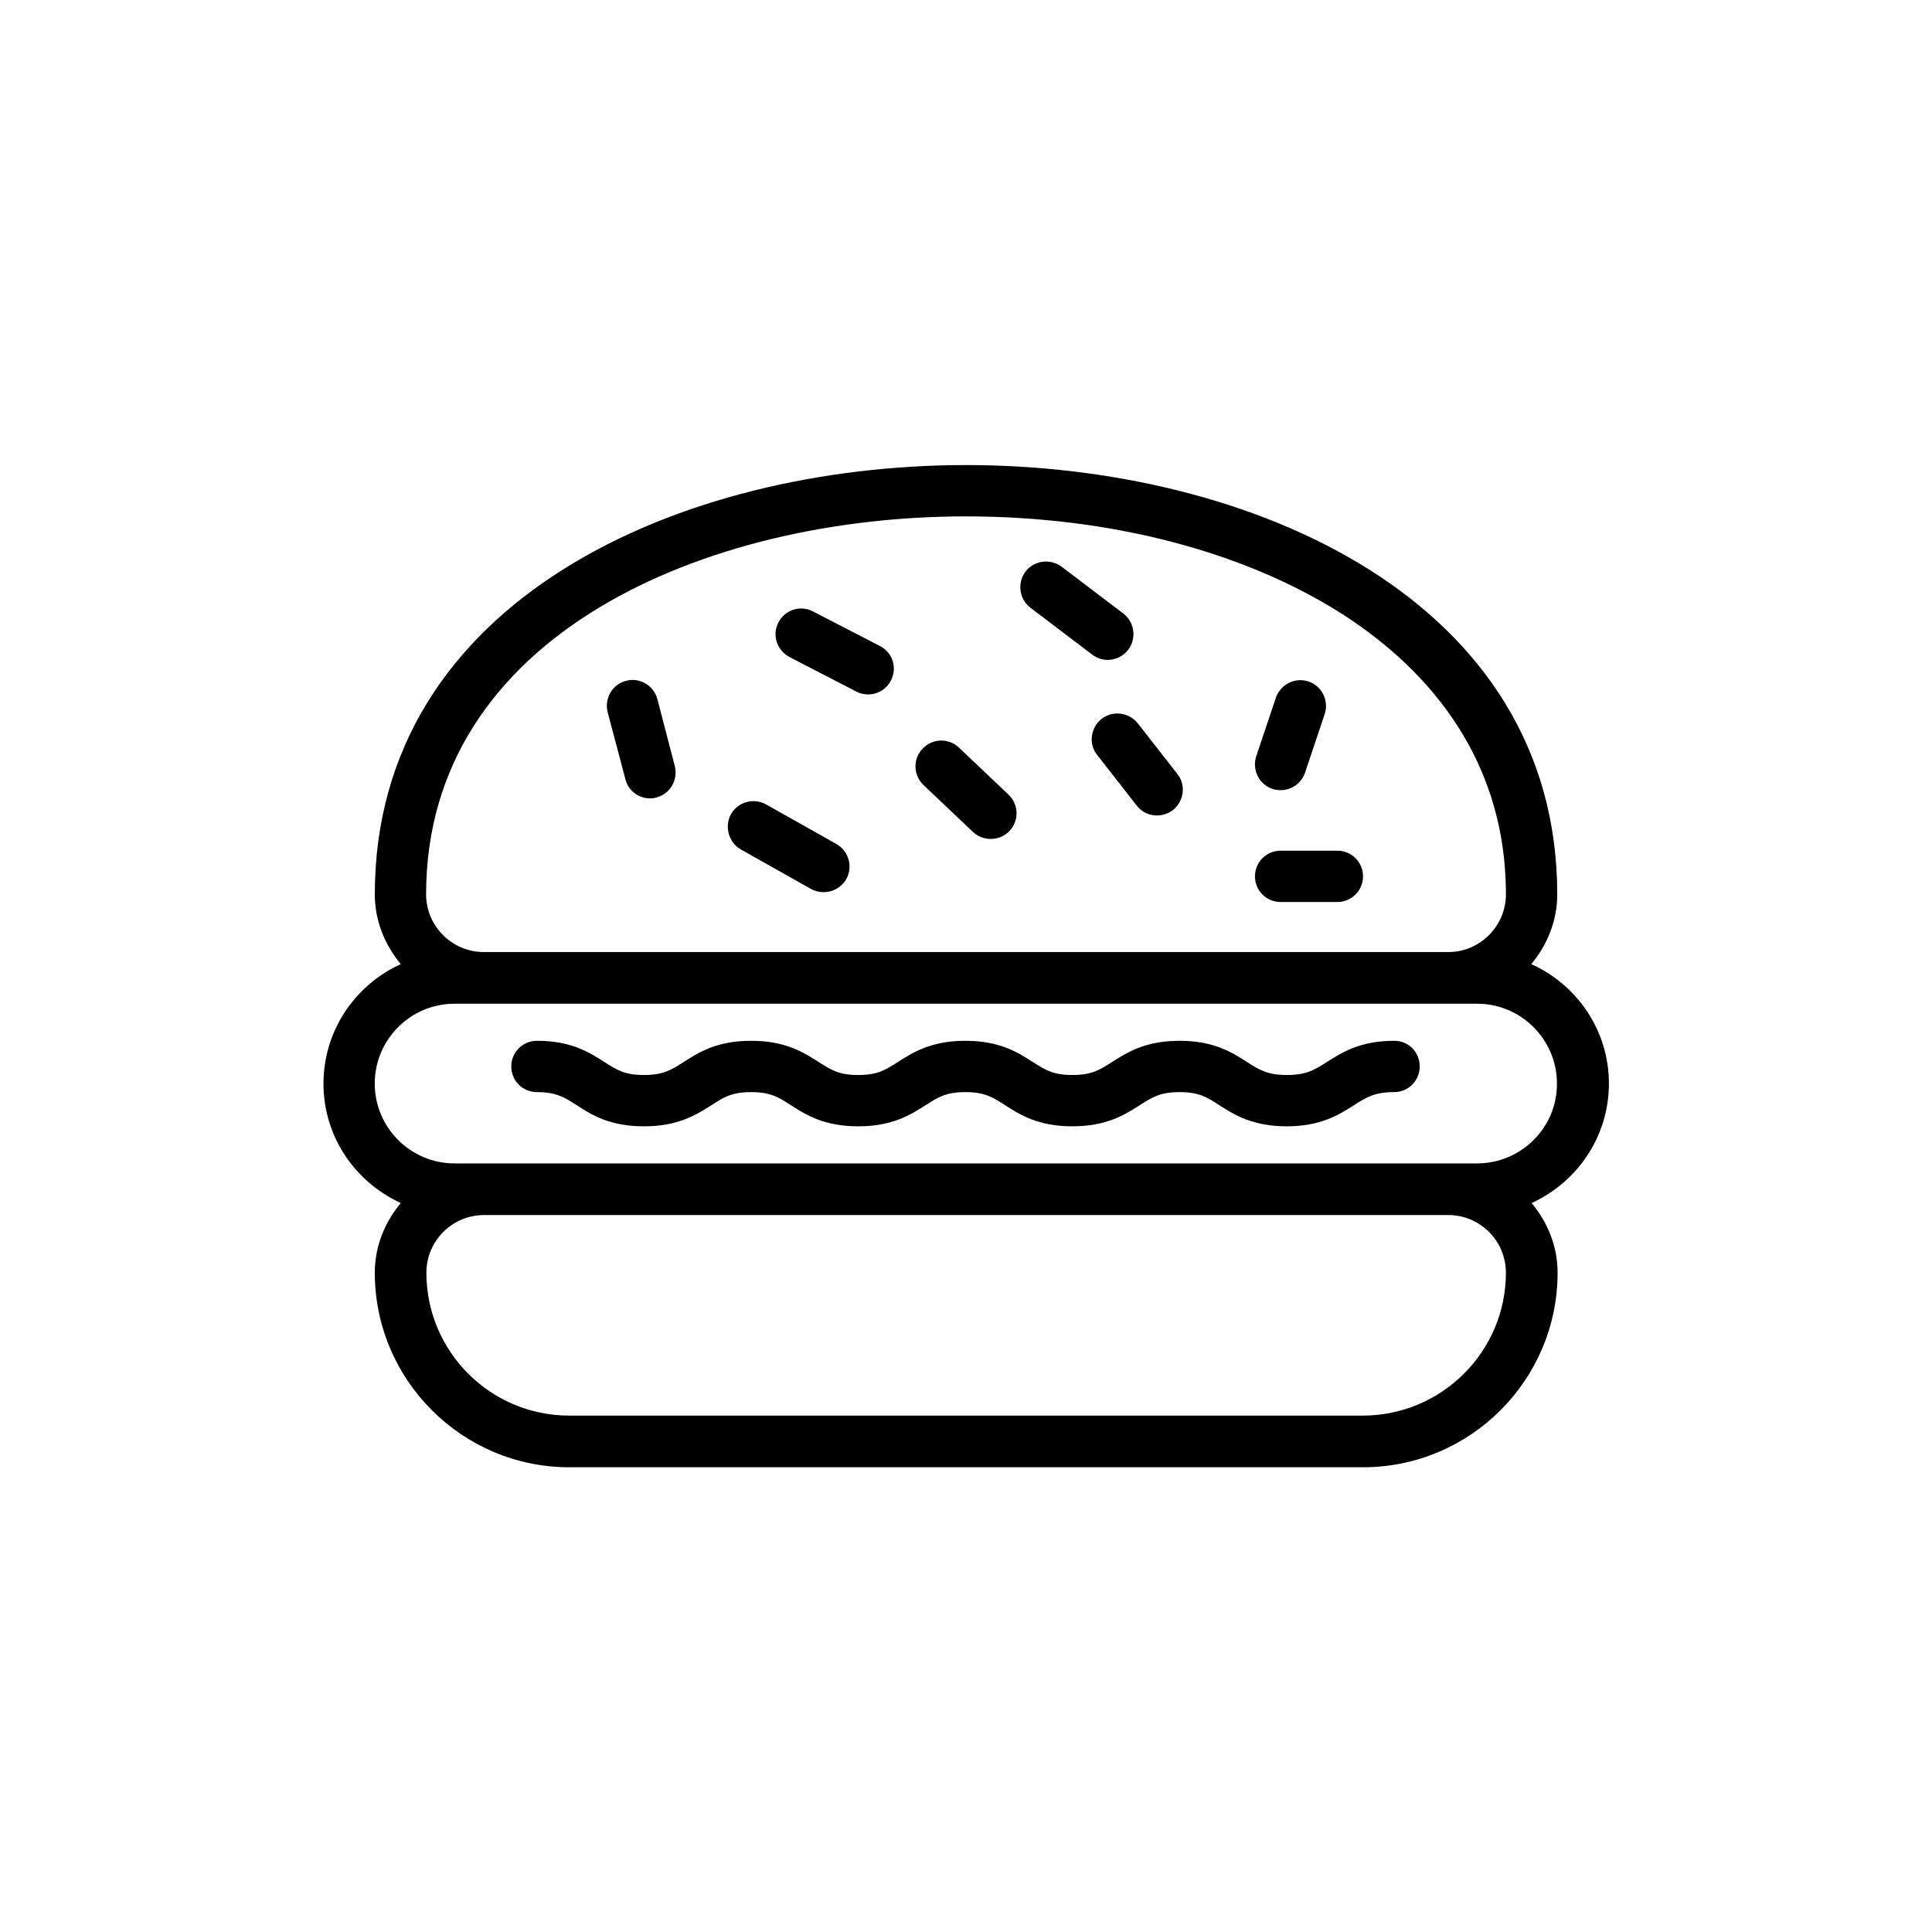<?xml version="1.0" encoding="UTF-8"?>
<!-- Uploaded to: ICON Repo, www.iconrepo.com, Generator: ICON Repo Mixer Tools -->
<svg fill="#000000" width="800px" height="800px" version="1.1" viewBox="144 144 512 512" xmlns="http://www.w3.org/2000/svg">
 <g>
  <path d="m549.8 399.5c4.199-5.039 6.887-11.418 6.887-18.473 0-78.176-81.199-113.78-156.68-113.78-75.488 0-156.68 35.602-156.68 113.78 0 7.055 2.688 13.434 6.887 18.473-12.008 5.457-20.488 17.551-20.488 31.656 0 14.105 8.398 26.113 20.488 31.656-4.199 5.039-6.887 11.418-6.887 18.473 0 28.383 23.09 51.555 51.555 51.555h210.34c28.383 0 51.555-23.09 51.555-51.555 0-7.055-2.688-13.434-6.887-18.473 12.008-5.457 20.488-17.551 20.488-31.656 0.004-14.109-8.477-26.199-20.57-31.656zm-149.8-118.65c37.953 0 73.305 9.152 99.418 25.695 19.902 12.68 43.664 35.855 43.664 74.48 0 8.398-6.887 15.281-15.281 15.281h-255.6c-8.398 0-15.281-6.887-15.281-15.281 0-68.855 74.145-100.18 143.08-100.18zm105.12 238.3h-210.25c-20.906 0-37.871-16.961-37.871-37.871 0-8.48 6.887-15.281 15.281-15.281h255.52c8.48 0 15.281 6.887 15.281 15.281 0.004 20.91-17.043 37.871-37.953 37.871zm30.312-66.836h-270.96c-11.672 0-21.16-9.488-21.16-21.16s9.488-21.16 21.16-21.16h270.97c11.672 0 21.16 9.488 21.16 21.16 0.082 11.672-9.492 21.16-21.164 21.16z"/>
  <path d="m513.52 419.82c-9.07 0-13.938 3.106-17.887 5.625-3.273 2.098-5.457 3.441-10.578 3.441s-7.305-1.344-10.578-3.441c-3.945-2.519-8.734-5.625-17.887-5.625-9.07 0-13.938 3.106-17.887 5.625-3.273 2.098-5.375 3.441-10.496 3.441-5.121 0-7.223-1.344-10.496-3.441-3.945-2.519-8.734-5.625-17.887-5.625-9.07 0-13.938 3.106-17.887 5.625-3.273 2.098-5.375 3.441-10.496 3.441-5.121 0-7.223-1.344-10.496-3.441-3.945-2.519-8.734-5.625-17.887-5.625s-13.938 3.106-17.887 5.625c-3.273 2.098-5.375 3.441-10.496 3.441-5.121 0-7.223-1.344-10.496-3.441-3.945-2.519-8.734-5.625-17.887-5.625-3.777 0-6.801 3.023-6.801 6.801 0 3.777 3.023 6.801 6.801 6.801 5.121 0 7.223 1.344 10.496 3.441 3.863 2.519 8.734 5.625 17.887 5.625 9.07 0 13.938-3.106 17.887-5.625 3.273-2.098 5.375-3.441 10.496-3.441s7.223 1.344 10.496 3.441c3.945 2.519 8.734 5.625 17.887 5.625 9.07 0 13.938-3.106 17.887-5.625 3.273-2.098 5.375-3.441 10.496-3.441s7.223 1.344 10.496 3.441c3.945 2.519 8.734 5.625 17.887 5.625 9.07 0 13.938-3.106 17.887-5.625 3.273-2.098 5.375-3.441 10.496-3.441s7.305 1.344 10.496 3.441c3.945 2.519 8.816 5.625 17.887 5.625 9.07 0 13.938-3.106 17.887-5.625 3.273-2.098 5.457-3.441 10.578-3.441 3.777 0 6.801-3.023 6.801-6.801 0-3.781-2.941-6.801-6.719-6.801z"/>
  <path d="m309.73 350.46c0.754 3.106 3.527 5.121 6.551 5.121 0.586 0 1.176-0.082 1.68-0.25 3.609-0.922 5.793-4.617 4.871-8.312l-4.617-17.719c-0.922-3.609-4.703-5.879-8.312-4.871-3.609 0.922-5.793 4.617-4.871 8.312z"/>
  <path d="m353.23 318.13 17.719 9.152c1.008 0.504 2.098 0.754 3.106 0.754 2.434 0 4.871-1.344 6.047-3.695 1.762-3.359 0.418-7.473-2.938-9.152l-17.719-9.152c-3.359-1.762-7.473-0.418-9.152 2.938-1.762 3.277-0.418 7.394 2.938 9.156z"/>
  <path d="m340.3 369.1 18.641 10.496c1.09 0.586 2.184 0.84 3.359 0.84 2.352 0 4.703-1.258 5.961-3.441 1.848-3.273 0.672-7.473-2.602-9.32l-18.641-10.496c-3.273-1.848-7.473-0.672-9.32 2.602-1.766 3.273-0.59 7.473 2.602 9.32z"/>
  <path d="m433.42 317.46c1.258 0.922 2.688 1.426 4.113 1.426 2.016 0 4.113-0.922 5.457-2.688 2.266-3.023 1.68-7.305-1.258-9.574l-16.375-12.426c-3.023-2.266-7.305-1.68-9.574 1.258-2.266 3.023-1.68 7.305 1.258 9.574z"/>
  <path d="m435.94 334.5c-2.938 2.352-3.527 6.633-1.176 9.574l10.496 13.434c1.344 1.762 3.359 2.602 5.375 2.602 1.426 0 2.938-0.504 4.199-1.426 2.938-2.352 3.527-6.633 1.176-9.574l-10.496-13.434c-2.356-2.941-6.637-3.445-9.574-1.176z"/>
  <path d="m481.2 353.06c0.754 0.25 1.426 0.336 2.184 0.336 2.856 0 5.457-1.762 6.465-4.617l5.207-15.535c1.176-3.527-0.672-7.391-4.281-8.648-3.609-1.176-7.391 0.754-8.648 4.281l-5.207 15.535c-1.176 3.613 0.754 7.473 4.281 8.648z"/>
  <path d="m483.38 383.04h15.031c3.777 0 6.801-3.023 6.801-6.801s-3.023-6.801-6.801-6.801h-15.031c-3.777 0-6.801 3.023-6.801 6.801 0 3.781 3.023 6.801 6.801 6.801z"/>
  <path d="m401.85 364.48c1.344 1.258 3.023 1.848 4.703 1.848 1.762 0 3.609-0.672 4.953-2.098 2.602-2.688 2.519-7.055-0.25-9.656l-13.098-12.426c-2.688-2.602-7.055-2.519-9.656 0.25-2.602 2.688-2.519 7.055 0.25 9.656z"/>
 </g>
</svg>